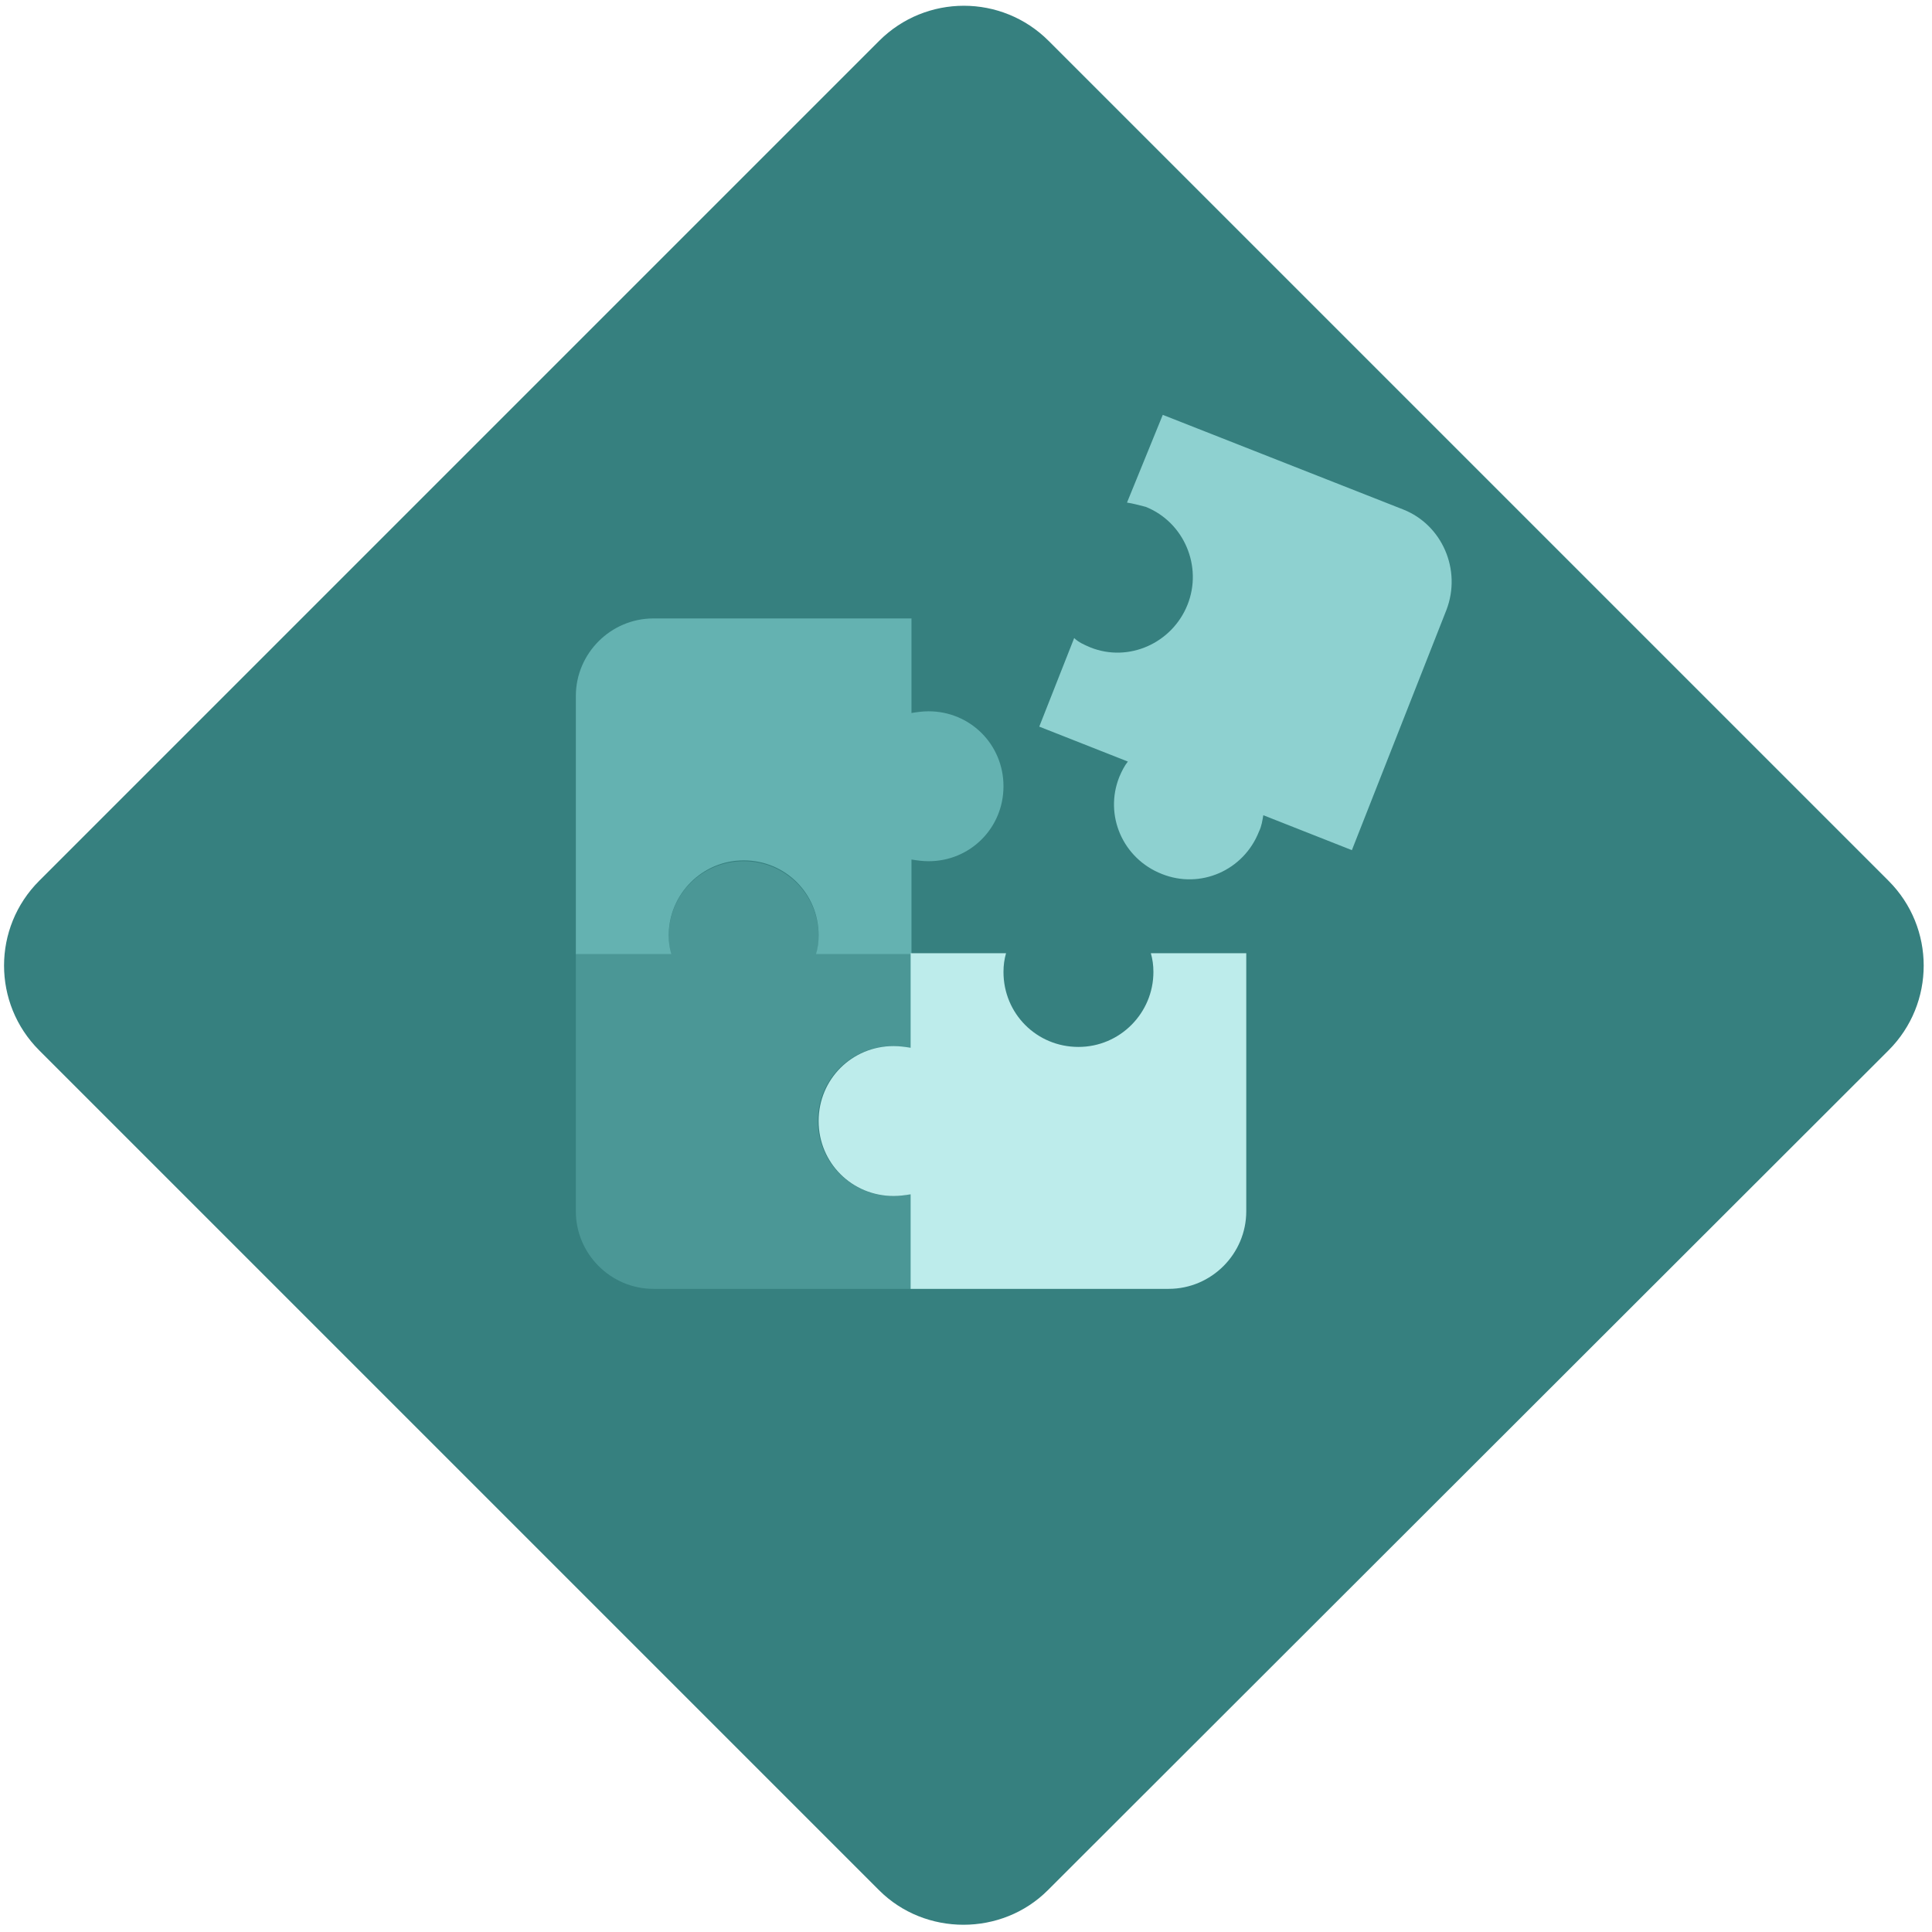 <?xml version="1.0" encoding="utf-8"?>
<!-- Generator: Adobe Illustrator 26.4.0, SVG Export Plug-In . SVG Version: 6.00 Build 0)  -->
<svg version="1.1" id="Calque_1" xmlns="http://www.w3.org/2000/svg" xmlns:xlink="http://www.w3.org/1999/xlink" x="0px" y="0px"
	 viewBox="0 0 226.8 226.8" style="enable-background:new 0 0 226.8 226.8;" xml:space="preserve">
<style type="text/css">
	.st0{fill:#36807F;}
	.st1{fill:#4B9796;}
	.st2{fill:#64B2B1;}
	.st3{fill:#8ED1D0;}
	.st4{fill:#BDECEB;}
</style>
<g>
	<path class="st0" d="M103.2,221.9L4.6,123.3c-5.5-5.5-5.5-14.4,0-19.9l98.6-98.6c5.5-5.5,14.4-5.5,19.9,0l98.6,98.6
		c5.5,5.5,5.5,14.4,0,19.9L123,221.9C117.6,227.3,108.6,227.3,103.2,221.9z"/>
	<g>
		<path class="st1" d="M96,131.6c0-4.9,3.9-8.8,8.8-8.8c0.8,0,1.5,0.1,2.2,0.3v-11.2H95.9c0.1-0.6,0.2-1.3,0.2-2
			c0-4.9-3.9-8.8-8.8-8.8c-4.9,0-8.8,3.9-8.8,8.8c0,0.7,0.1,1.4,0.2,2H67.6v30.3c0,5,4.1,9.1,9.1,9.1H107v-11.2
			c-0.7,0.2-1.4,0.3-2.2,0.3C99.9,140.4,96,136.4,96,131.6z"/>
	</g>
	<g>
		<path class="st2" d="M87.3,101c4.9,0,8.8,3.9,8.8,8.8c0,0.8-0.1,1.5-0.3,2.2H107v-11.1c0.6,0.1,1.3,0.2,2,0.2
			c4.9,0,8.8-3.9,8.8-8.8c0-4.9-3.9-8.8-8.8-8.8c-0.7,0-1.4,0.1-2,0.2V72.6H76.7c-5,0-9.1,4.1-9.1,9.1V112h11.2
			c-0.2-0.7-0.3-1.4-0.3-2.2C78.5,105,82.4,101,87.3,101z"/>
	</g>
	<g>
		<path class="st3" d="M139.4,71c-1.8,4.5-6.9,6.8-11.4,5c-0.7-0.3-1.4-0.6-1.9-1.1L122,85.3l10.4,4.1c-0.4,0.5-0.7,1.1-1,1.8
			c-1.8,4.5,0.4,9.6,5,11.4c4.5,1.8,9.6-0.4,11.4-5c0.3-0.6,0.4-1.3,0.5-1.9l10.4,4.1l11.1-28.2c1.8-4.7-0.5-10-5.1-11.8l-28.2-11.1
			L132.3,59c0.7,0.1,1.4,0.3,2.2,0.5C139,61.3,141.2,66.5,139.4,71z"/>
	</g>
	<g>
		<path class="st4" d="M126.6,122.9c-4.9,0-8.8-3.9-8.8-8.8c0-0.8,0.1-1.5,0.3-2.2h-11.2V123c-0.6-0.1-1.3-0.2-2-0.2
			c-4.9,0-8.8,3.9-8.8,8.8c0,4.9,3.9,8.8,8.8,8.8c0.7,0,1.4-0.1,2-0.2v11.1h30.3c5,0,9.1-4.1,9.1-9.1v-30.3h-11.2
			c0.2,0.7,0.3,1.4,0.3,2.2C135.4,118.9,131.5,122.9,126.6,122.9z"/>
	</g>
</g>
</svg>

